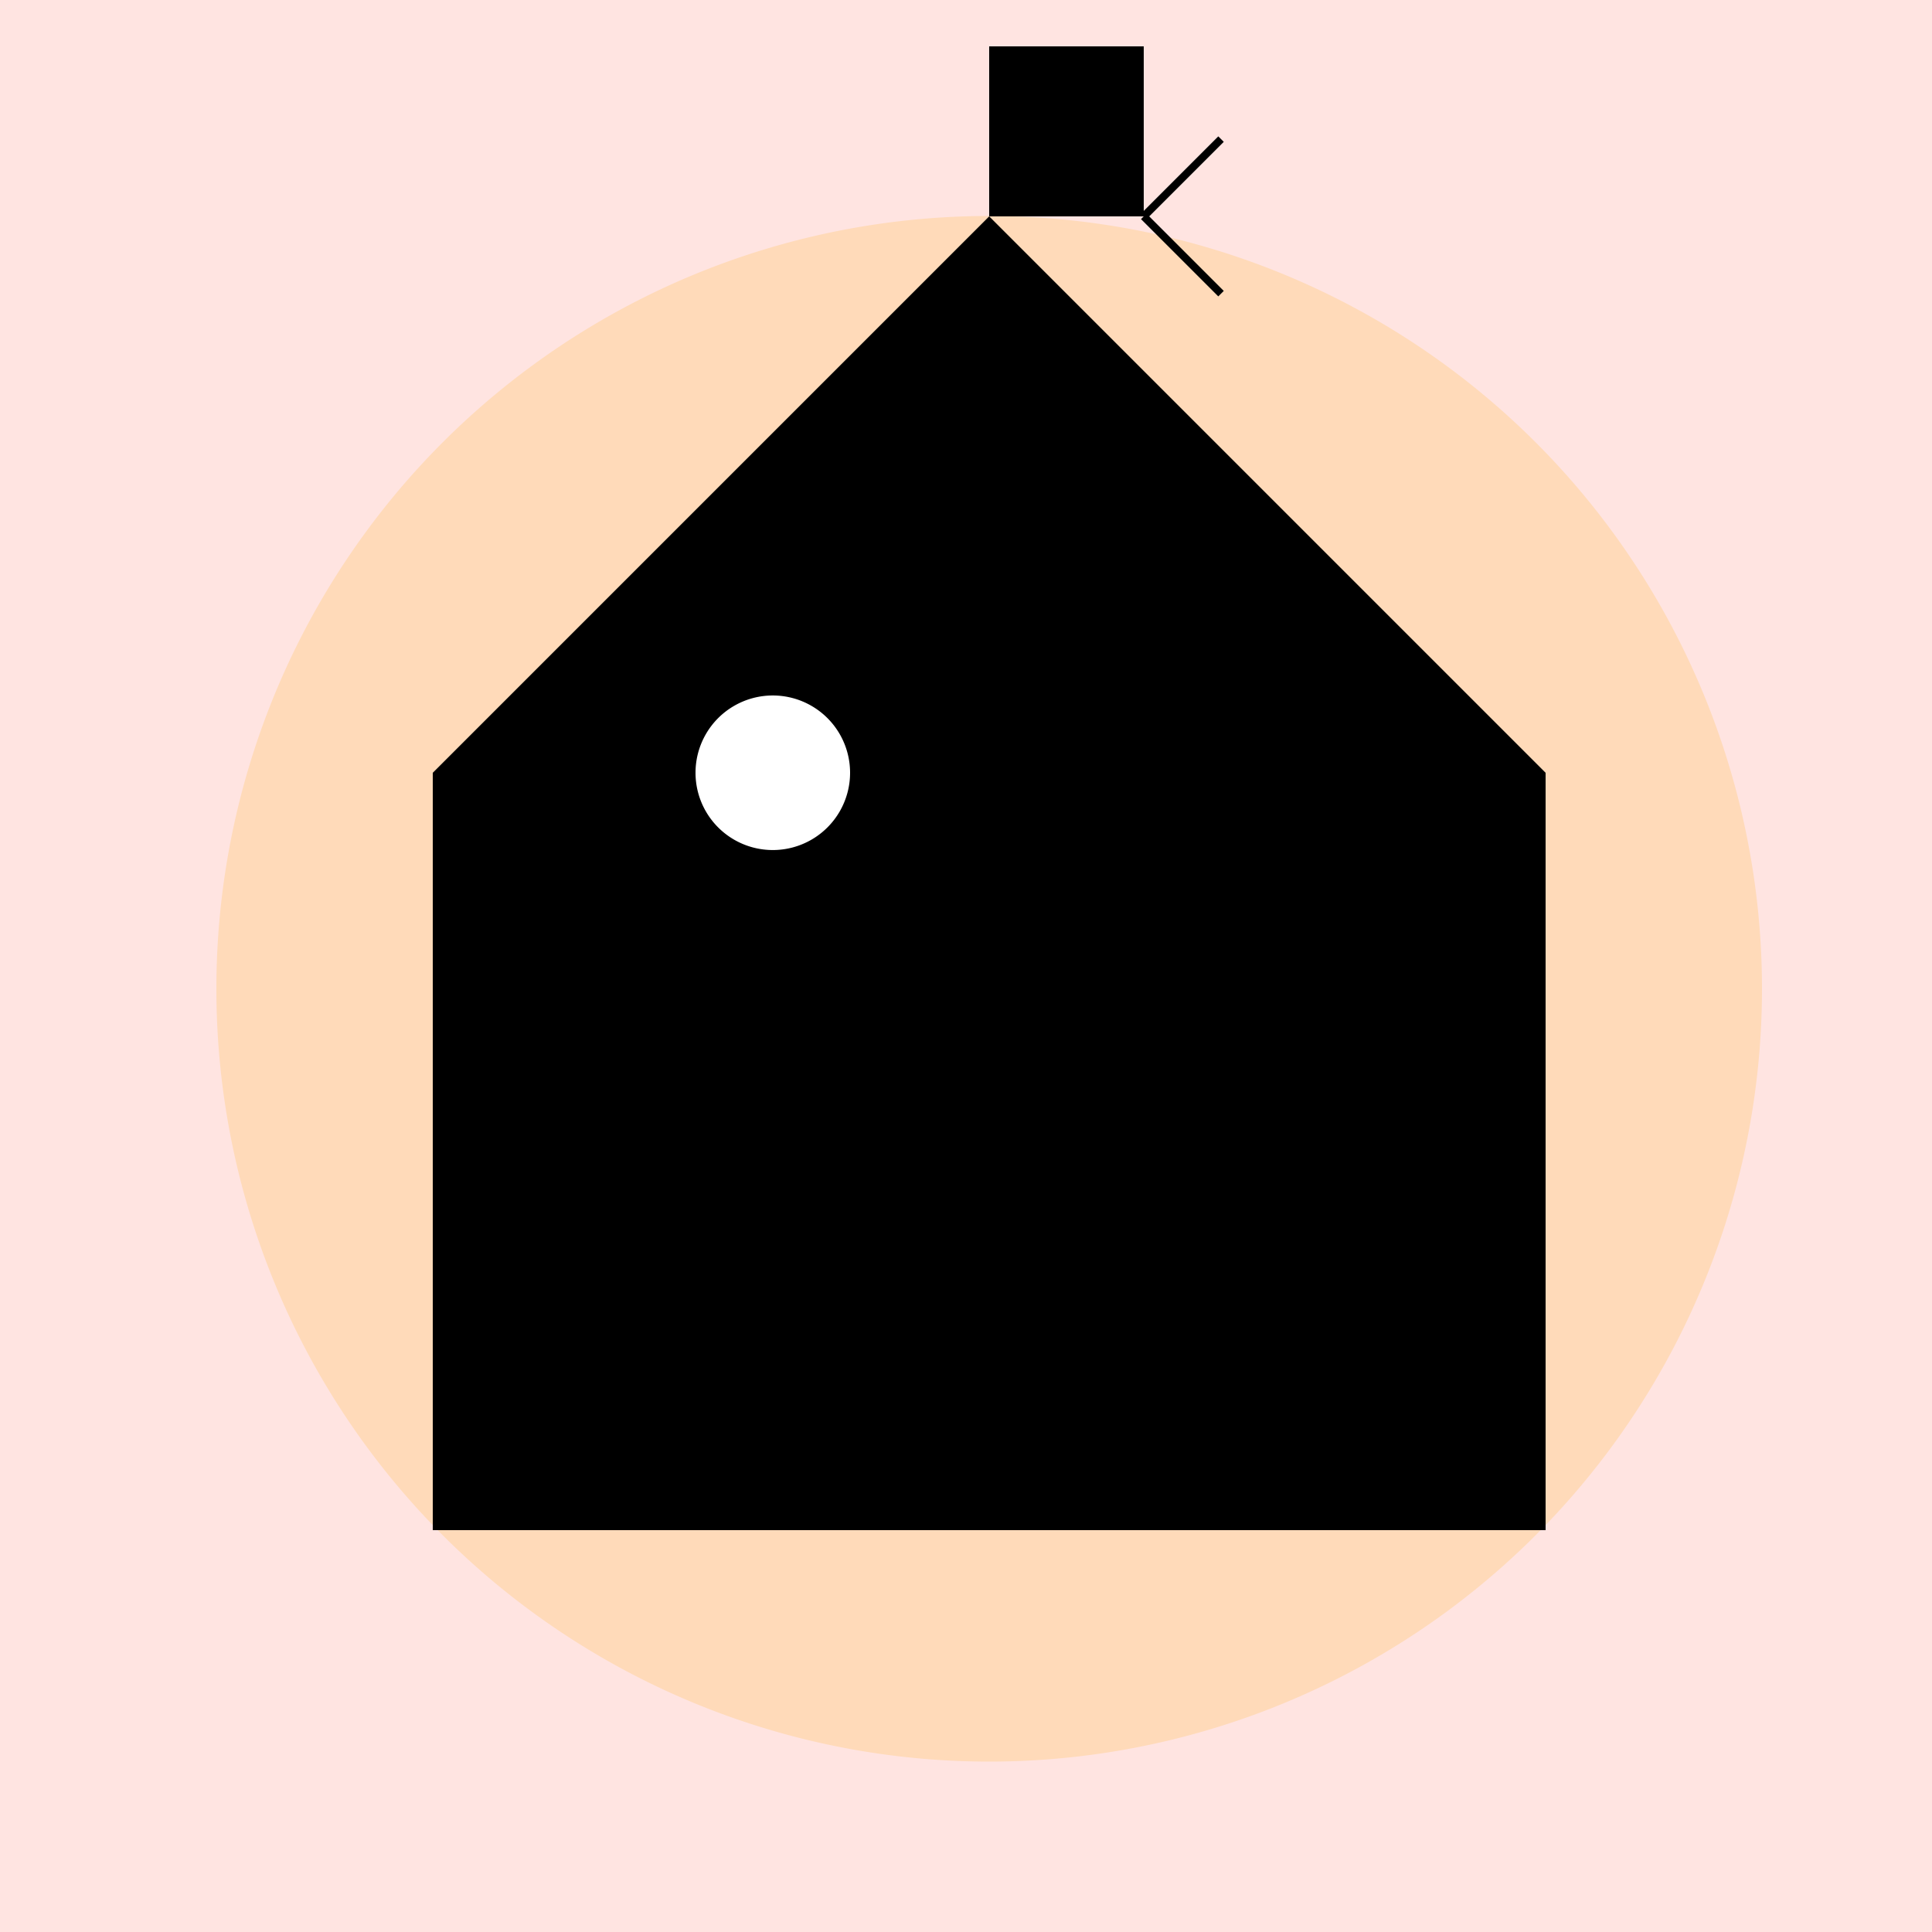 <!--

Generated by DrawGPT.
Free, open source, AI generated images in SVG, PNG, and HTML Canvas format.
https://drawgpt.ai

Created: 2024-01-02T13:28:01.429Z
Link: https://drawgpt.ai/prompt/146409/

-->
<svg xmlns="http://www.w3.org/2000/svg" xmlns:xlink="http://www.w3.org/1999/xlink" width="500" height="500"><defs/><g><rect fill="#FFE4E1" stroke="none" x="0" y="0" width="512" height="512"/><path fill="#FFDAB9" stroke="none" paint-order="stroke fill markers" d=" M 456 256 A 200 200 0 1 1 456 255.8"/><path fill="#000000" stroke="none" paint-order="stroke fill markers" d=" M 211 216 A 25 25 0 1 1 211 215.975 L 351 216 A 25 25 0 1 1 351 215.975"/><path fill="none" stroke="#000000" paint-order="fill stroke markers" d=" M 150 190 L 222 190 M 290 190 L 362 190" stroke-miterlimit="10" stroke-width="4" stroke-dasharray=""/><path fill="none" stroke="#000000" paint-order="fill stroke markers" d=" M 256 240 L 256 280 L 230 280" stroke-miterlimit="10" stroke-width="2" stroke-dasharray=""/><path fill="none" stroke="#000000" paint-order="fill stroke markers" d=" M 306 320 A 50 50 0 0 1 206 320" stroke-miterlimit="10" stroke-width="2" stroke-dasharray=""/><path fill="#000000" stroke="none" paint-order="stroke fill markers" d=" M 256 56 L 400 200 L 400 396 L 112 396 L 112 200 L 256 56"/><path fill="#000000" stroke="none" paint-order="stroke fill markers" d=" M 256 56 L 256 12 L 296 12 L 296 56"/><path fill="none" stroke="#000000" paint-order="fill stroke markers" d=" M 296 56 L 316 36 M 296 56 L 316 76" stroke-miterlimit="10" stroke-width="2" stroke-dasharray=""/><path fill="#FFFFFF" stroke="none" paint-order="stroke fill markers" d=" M 220 200 A 20 20 0 1 1 220 199.98"/></g></svg>